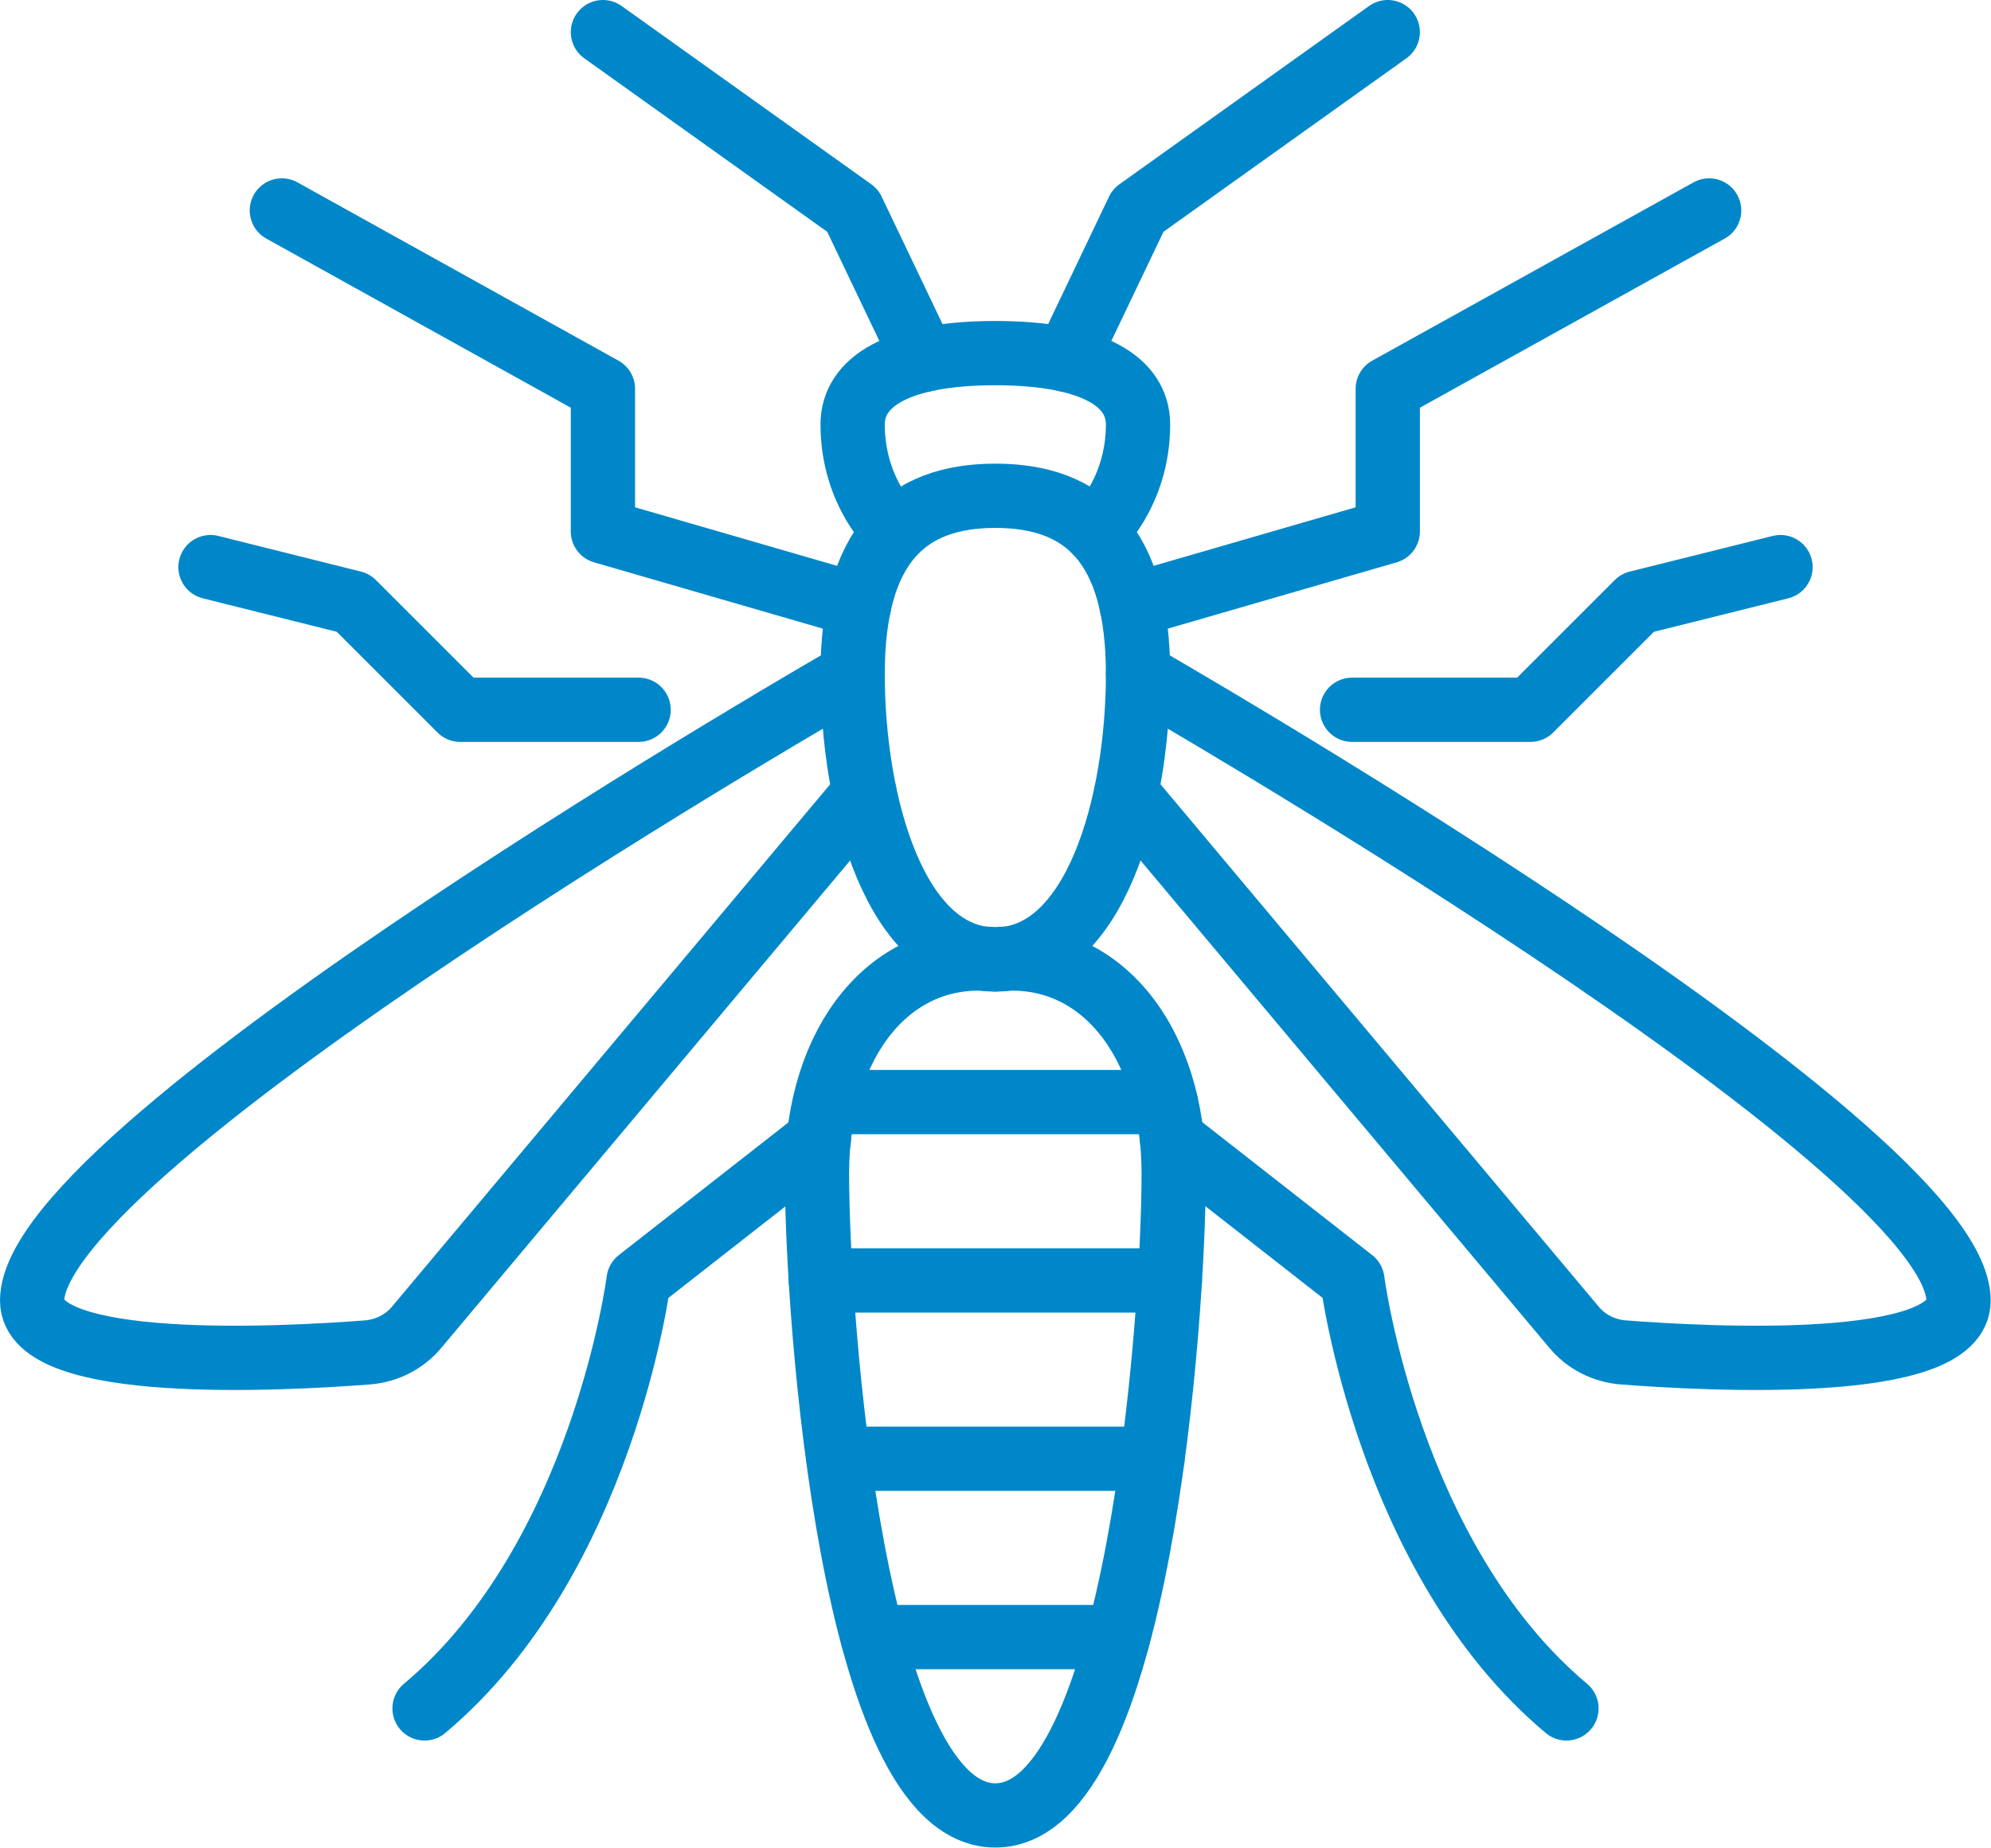 <?xml version="1.0" encoding="UTF-8"?>
<svg id="Layer_2" data-name="Layer 2" xmlns="http://www.w3.org/2000/svg" viewBox="0 0 61.95 57.51">
  <defs>
    <style>
      .cls-1 {
        fill: none;
        stroke: #0087c9;
        stroke-linecap: round;
        stroke-linejoin: round;
        stroke-width: 2px;
      }
    </style>
  </defs>
  <g id="Layer_1-2" data-name="Layer 1">
    <g>
      <path class="cls-1" d="M27.85,16.54s-1.32-1.18-1.32-3.33c0-1.32,1.39-2.22,4.44-2.22s4.44.9,4.44,2.22c0,2.15-1.32,3.33-1.32,3.33"/>
      <path class="cls-1" d="M30.97,15.43c2.78,0,4.44,1.53,4.44,5.55s-1.32,8.88-4.44,8.88-4.44-4.86-4.44-8.88,1.67-5.55,4.44-5.55Z"/>
      <path class="cls-1" d="M30.97,29.86c3.26-.35,5.55,2.57,5.55,6.66,0,4.51-1.11,19.98-5.55,19.98s-5.55-15.47-5.55-19.98c0-4.09,2.29-7.01,5.55-6.66Z"/>
      <polyline class="cls-1" points="33.19 11.2 35.41 6.55 43.18 1"/>
      <polyline class="cls-1" points="28.75 11.2 26.53 6.55 18.76 1"/>
      <polyline class="cls-1" points="35.21 18.85 43.18 16.54 43.18 12.1 53.18 6.55"/>
      <polyline class="cls-1" points="26.73 18.85 18.76 16.54 18.76 12.1 8.77 6.55"/>
      <path class="cls-1" d="M36.47,35.46l5.61,4.39s1.11,8.67,6.66,13.32"/>
      <path class="cls-1" d="M25.48,35.46l-5.61,4.39s-1.11,8.67-6.66,13.32"/>
      <path class="cls-1" d="M35.41,20.98s25.53,14.64,25.53,19.5c0,2.22-7.72,1.82-10.44,1.61-.6-.05-1.15-.33-1.53-.79l-13.93-16.61"/>
      <path class="cls-1" d="M26.53,20.98S1,35.62,1,40.48c0,2.22,7.72,1.82,10.44,1.61.6-.05,1.15-.33,1.53-.79l13.93-16.61"/>
      <polyline class="cls-1" points="42.07 22.09 47.62 22.09 50.95 18.76 55.4 17.65"/>
      <polyline class="cls-1" points="19.87 22.09 14.32 22.09 10.99 18.76 6.55 17.65"/>
      <line class="cls-1" x1="36.27" y1="34.3" x2="25.68" y2="34.3"/>
      <line class="cls-1" x1="36.4" y1="39.85" x2="25.54" y2="39.85"/>
      <line class="cls-1" x1="35.86" y1="45.4" x2="26.09" y2="45.4"/>
      <line class="cls-1" x1="34.79" y1="50.95" x2="27.15" y2="50.95"/>
    </g>
  </g>
</svg>